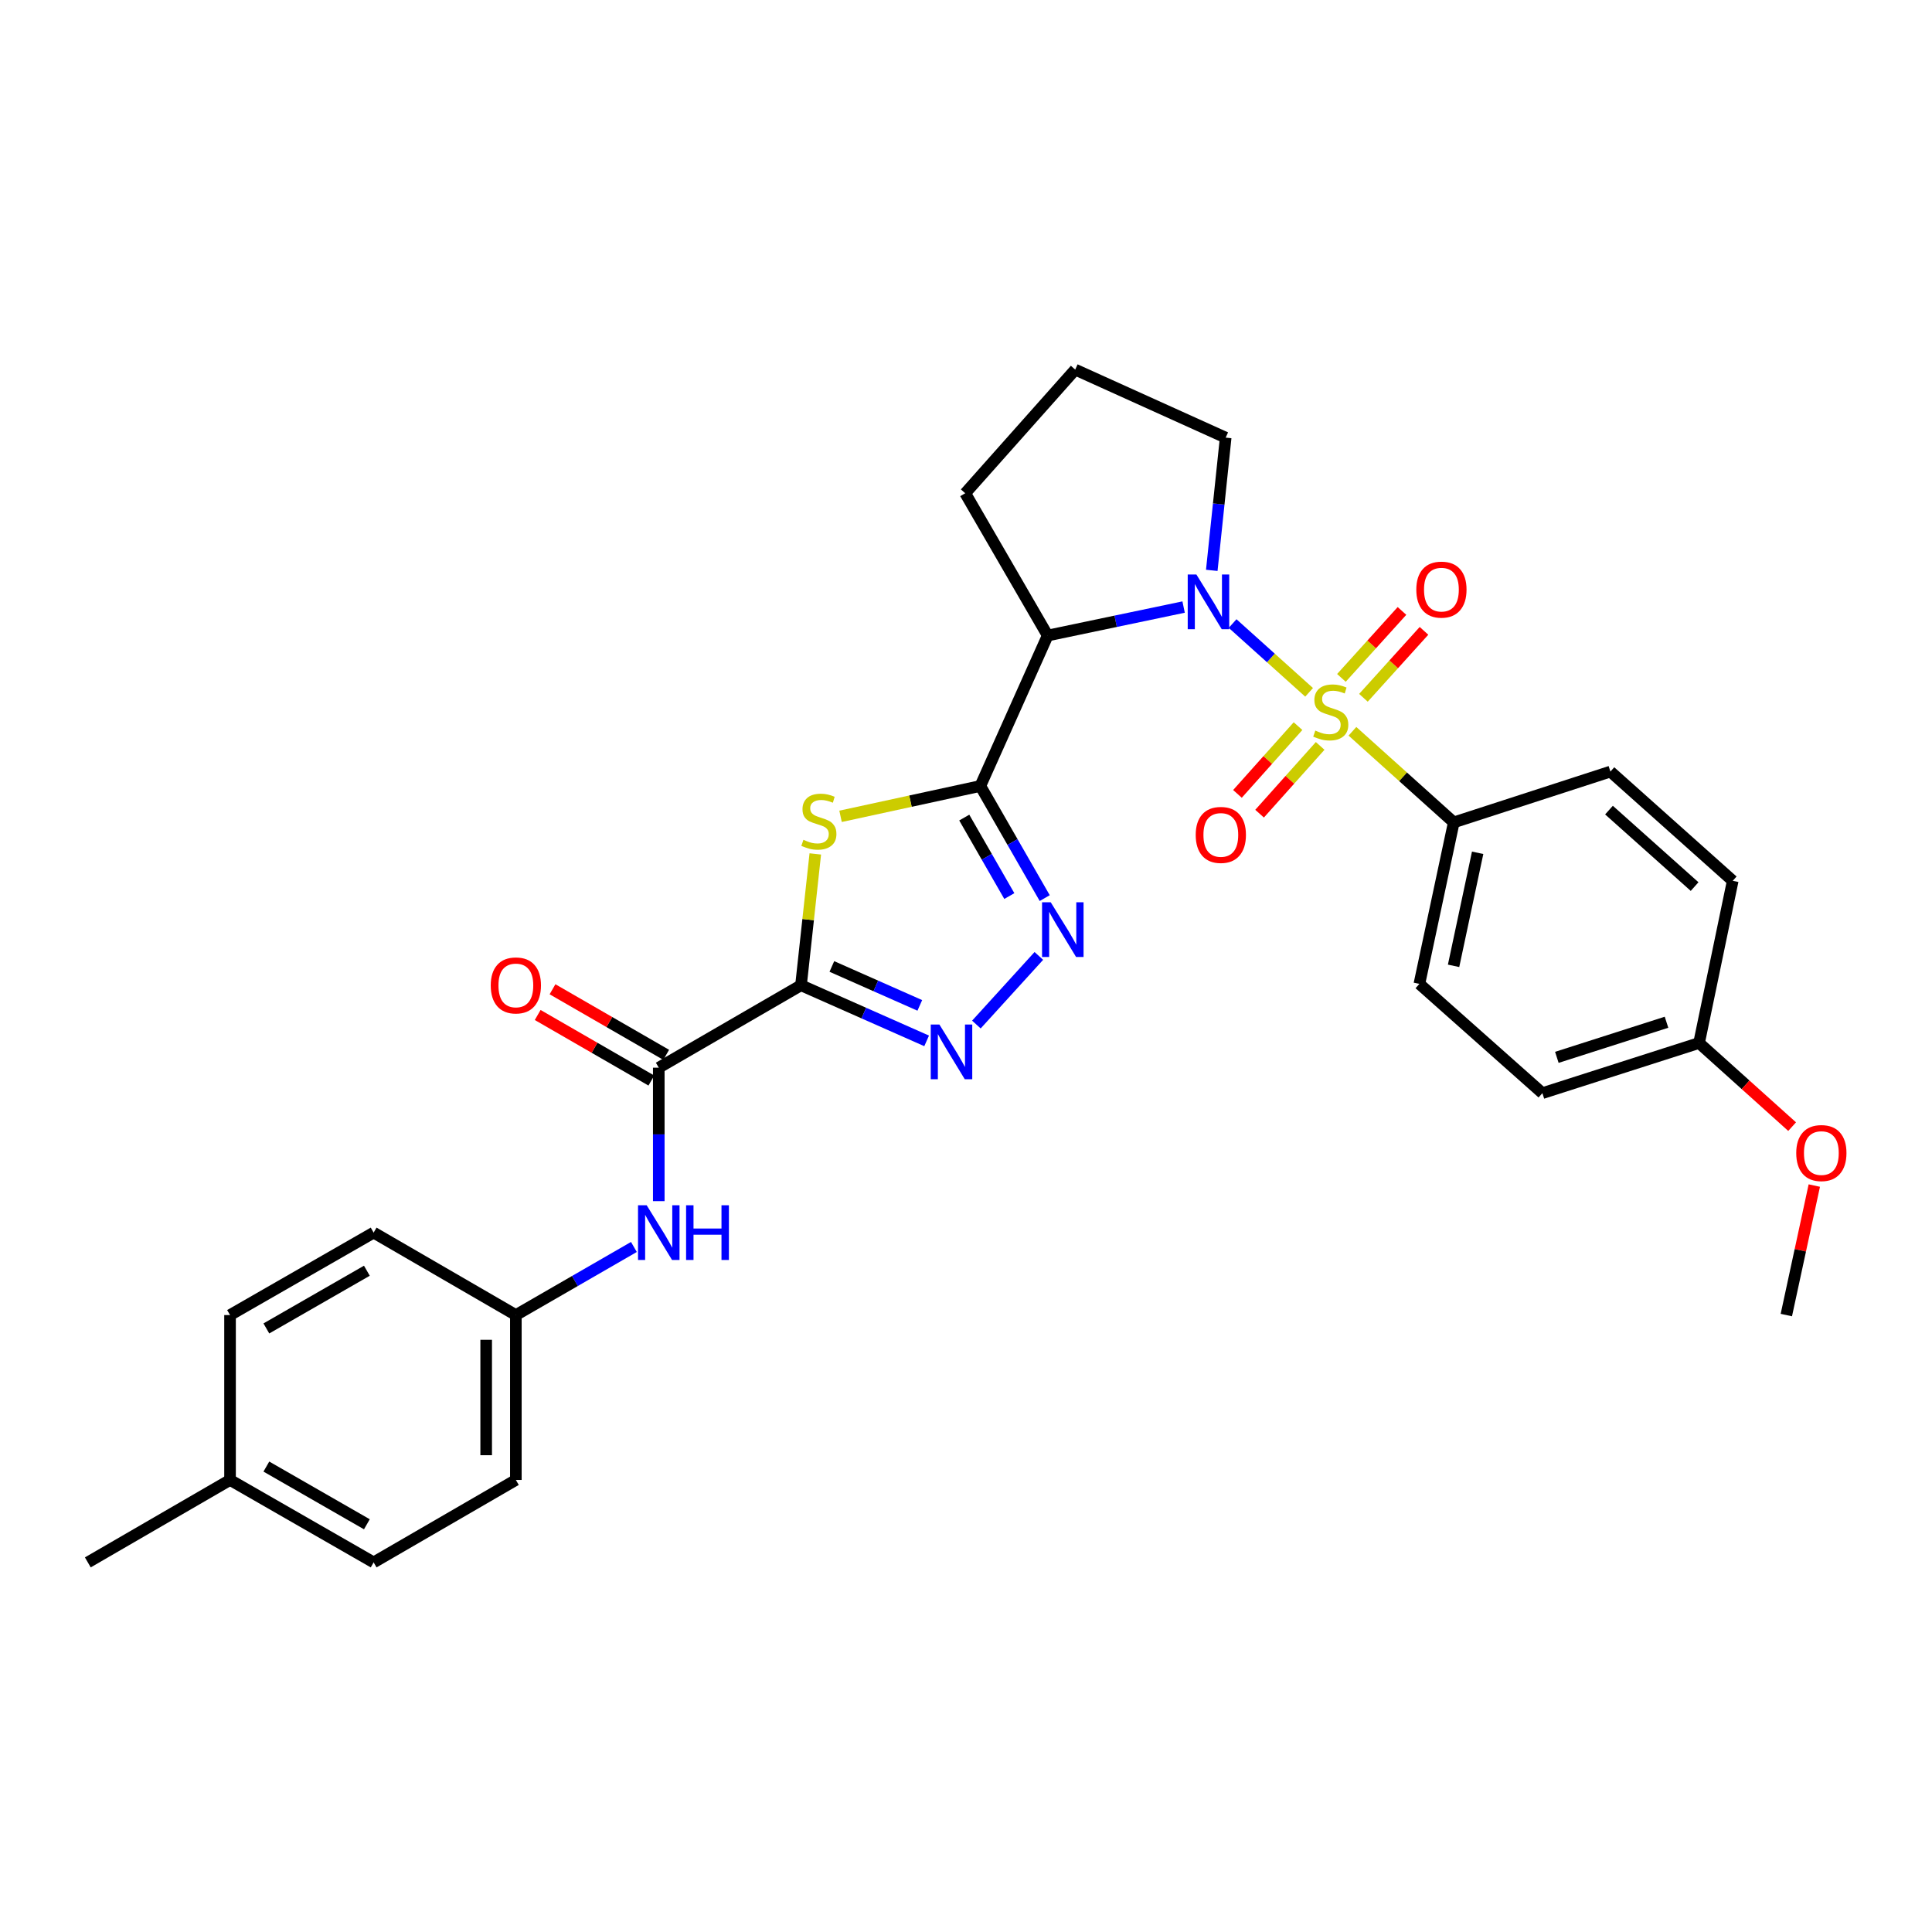 <?xml version='1.0' encoding='iso-8859-1'?>
<svg version='1.1' baseProfile='full'
              xmlns='http://www.w3.org/2000/svg'
                      xmlns:rdkit='http://www.rdkit.org/xml'
                      xmlns:xlink='http://www.w3.org/1999/xlink'
                  xml:space='preserve'
width='1000px' height='1000px' viewBox='0 0 1000 1000'>
<!-- END OF HEADER -->
<rect style='opacity:1.0;fill:#FFFFFF;stroke:none' width='1000' height='1000' x='0' y='0'> </rect>
<path class='bond-0' d='M 677.591,358.348 L 657.793,340.547' style='fill:none;fill-rule:evenodd;stroke:#CCCC00;stroke-width:6px;stroke-linecap:butt;stroke-linejoin:miter;stroke-opacity:1' />
<path class='bond-0' d='M 657.793,340.547 L 637.995,322.747' style='fill:none;fill-rule:evenodd;stroke:#0000FF;stroke-width:6px;stroke-linecap:butt;stroke-linejoin:miter;stroke-opacity:1' />
<path class='bond-8' d='M 700.02,378.513 L 726.244,402.091' style='fill:none;fill-rule:evenodd;stroke:#CCCC00;stroke-width:6px;stroke-linecap:butt;stroke-linejoin:miter;stroke-opacity:1' />
<path class='bond-8' d='M 726.244,402.091 L 752.469,425.668' style='fill:none;fill-rule:evenodd;stroke:#000000;stroke-width:6px;stroke-linecap:butt;stroke-linejoin:miter;stroke-opacity:1' />
<path class='bond-10' d='M 671.857,375.848 L 656.181,393.382' style='fill:none;fill-rule:evenodd;stroke:#CCCC00;stroke-width:6px;stroke-linecap:butt;stroke-linejoin:miter;stroke-opacity:1' />
<path class='bond-10' d='M 656.181,393.382 L 640.505,410.916' style='fill:none;fill-rule:evenodd;stroke:#FF0000;stroke-width:6px;stroke-linecap:butt;stroke-linejoin:miter;stroke-opacity:1' />
<path class='bond-10' d='M 683.312,386.089 L 667.636,403.623' style='fill:none;fill-rule:evenodd;stroke:#CCCC00;stroke-width:6px;stroke-linecap:butt;stroke-linejoin:miter;stroke-opacity:1' />
<path class='bond-10' d='M 667.636,403.623 L 651.96,421.157' style='fill:none;fill-rule:evenodd;stroke:#FF0000;stroke-width:6px;stroke-linecap:butt;stroke-linejoin:miter;stroke-opacity:1' />
<path class='bond-11' d='M 705.711,361.181 L 721.384,343.855' style='fill:none;fill-rule:evenodd;stroke:#CCCC00;stroke-width:6px;stroke-linecap:butt;stroke-linejoin:miter;stroke-opacity:1' />
<path class='bond-11' d='M 721.384,343.855 L 737.057,326.528' style='fill:none;fill-rule:evenodd;stroke:#FF0000;stroke-width:6px;stroke-linecap:butt;stroke-linejoin:miter;stroke-opacity:1' />
<path class='bond-11' d='M 694.316,350.874 L 709.989,333.547' style='fill:none;fill-rule:evenodd;stroke:#CCCC00;stroke-width:6px;stroke-linecap:butt;stroke-linejoin:miter;stroke-opacity:1' />
<path class='bond-11' d='M 709.989,333.547 L 725.662,316.221' style='fill:none;fill-rule:evenodd;stroke:#FF0000;stroke-width:6px;stroke-linecap:butt;stroke-linejoin:miter;stroke-opacity:1' />
<path class='bond-4' d='M 612.638,314.21 L 577.458,321.578' style='fill:none;fill-rule:evenodd;stroke:#0000FF;stroke-width:6px;stroke-linecap:butt;stroke-linejoin:miter;stroke-opacity:1' />
<path class='bond-4' d='M 577.458,321.578 L 542.278,328.946' style='fill:none;fill-rule:evenodd;stroke:#000000;stroke-width:6px;stroke-linecap:butt;stroke-linejoin:miter;stroke-opacity:1' />
<path class='bond-16' d='M 627.211,295.219 L 630.809,260.871' style='fill:none;fill-rule:evenodd;stroke:#0000FF;stroke-width:6px;stroke-linecap:butt;stroke-linejoin:miter;stroke-opacity:1' />
<path class='bond-16' d='M 630.809,260.871 L 634.407,226.522' style='fill:none;fill-rule:evenodd;stroke:#000000;stroke-width:6px;stroke-linecap:butt;stroke-linejoin:miter;stroke-opacity:1' />
<path class='bond-1' d='M 507.425,406.821 L 542.278,328.946' style='fill:none;fill-rule:evenodd;stroke:#000000;stroke-width:6px;stroke-linecap:butt;stroke-linejoin:miter;stroke-opacity:1' />
<path class='bond-3' d='M 507.425,406.821 L 471.246,414.676' style='fill:none;fill-rule:evenodd;stroke:#000000;stroke-width:6px;stroke-linecap:butt;stroke-linejoin:miter;stroke-opacity:1' />
<path class='bond-3' d='M 471.246,414.676 L 435.067,422.532' style='fill:none;fill-rule:evenodd;stroke:#CCCC00;stroke-width:6px;stroke-linecap:butt;stroke-linejoin:miter;stroke-opacity:1' />
<path class='bond-6' d='M 507.425,406.821 L 524.085,435.839' style='fill:none;fill-rule:evenodd;stroke:#000000;stroke-width:6px;stroke-linecap:butt;stroke-linejoin:miter;stroke-opacity:1' />
<path class='bond-6' d='M 524.085,435.839 L 540.746,464.858' style='fill:none;fill-rule:evenodd;stroke:#0000FF;stroke-width:6px;stroke-linecap:butt;stroke-linejoin:miter;stroke-opacity:1' />
<path class='bond-6' d='M 499.098,423.176 L 510.76,443.489' style='fill:none;fill-rule:evenodd;stroke:#000000;stroke-width:6px;stroke-linecap:butt;stroke-linejoin:miter;stroke-opacity:1' />
<path class='bond-6' d='M 510.76,443.489 L 522.423,463.802' style='fill:none;fill-rule:evenodd;stroke:#0000FF;stroke-width:6px;stroke-linecap:butt;stroke-linejoin:miter;stroke-opacity:1' />
<path class='bond-2' d='M 414.596,509.97 L 418.296,475.978' style='fill:none;fill-rule:evenodd;stroke:#000000;stroke-width:6px;stroke-linecap:butt;stroke-linejoin:miter;stroke-opacity:1' />
<path class='bond-2' d='M 418.296,475.978 L 421.996,441.986' style='fill:none;fill-rule:evenodd;stroke:#CCCC00;stroke-width:6px;stroke-linecap:butt;stroke-linejoin:miter;stroke-opacity:1' />
<path class='bond-7' d='M 414.596,509.97 L 340.981,552.633' style='fill:none;fill-rule:evenodd;stroke:#000000;stroke-width:6px;stroke-linecap:butt;stroke-linejoin:miter;stroke-opacity:1' />
<path class='bond-32' d='M 414.596,509.97 L 447.111,524.364' style='fill:none;fill-rule:evenodd;stroke:#000000;stroke-width:6px;stroke-linecap:butt;stroke-linejoin:miter;stroke-opacity:1' />
<path class='bond-32' d='M 447.111,524.364 L 479.626,538.758' style='fill:none;fill-rule:evenodd;stroke:#0000FF;stroke-width:6px;stroke-linecap:butt;stroke-linejoin:miter;stroke-opacity:1' />
<path class='bond-32' d='M 430.57,500.239 L 453.33,510.315' style='fill:none;fill-rule:evenodd;stroke:#000000;stroke-width:6px;stroke-linecap:butt;stroke-linejoin:miter;stroke-opacity:1' />
<path class='bond-32' d='M 453.33,510.315 L 476.091,520.39' style='fill:none;fill-rule:evenodd;stroke:#0000FF;stroke-width:6px;stroke-linecap:butt;stroke-linejoin:miter;stroke-opacity:1' />
<path class='bond-17' d='M 542.278,328.946 L 499.598,255.306' style='fill:none;fill-rule:evenodd;stroke:#000000;stroke-width:6px;stroke-linecap:butt;stroke-linejoin:miter;stroke-opacity:1' />
<path class='bond-5' d='M 505.375,530.305 L 537.704,494.786' style='fill:none;fill-rule:evenodd;stroke:#0000FF;stroke-width:6px;stroke-linecap:butt;stroke-linejoin:miter;stroke-opacity:1' />
<path class='bond-9' d='M 340.981,552.633 L 340.981,587.171' style='fill:none;fill-rule:evenodd;stroke:#000000;stroke-width:6px;stroke-linecap:butt;stroke-linejoin:miter;stroke-opacity:1' />
<path class='bond-9' d='M 340.981,587.171 L 340.981,621.708' style='fill:none;fill-rule:evenodd;stroke:#0000FF;stroke-width:6px;stroke-linecap:butt;stroke-linejoin:miter;stroke-opacity:1' />
<path class='bond-12' d='M 344.819,545.978 L 315.4,529.011' style='fill:none;fill-rule:evenodd;stroke:#000000;stroke-width:6px;stroke-linecap:butt;stroke-linejoin:miter;stroke-opacity:1' />
<path class='bond-12' d='M 315.4,529.011 L 285.981,512.044' style='fill:none;fill-rule:evenodd;stroke:#FF0000;stroke-width:6px;stroke-linecap:butt;stroke-linejoin:miter;stroke-opacity:1' />
<path class='bond-12' d='M 337.143,559.288 L 307.723,542.321' style='fill:none;fill-rule:evenodd;stroke:#000000;stroke-width:6px;stroke-linecap:butt;stroke-linejoin:miter;stroke-opacity:1' />
<path class='bond-12' d='M 307.723,542.321 L 278.304,525.354' style='fill:none;fill-rule:evenodd;stroke:#FF0000;stroke-width:6px;stroke-linecap:butt;stroke-linejoin:miter;stroke-opacity:1' />
<path class='bond-13' d='M 752.469,425.668 L 734.672,509.253' style='fill:none;fill-rule:evenodd;stroke:#000000;stroke-width:6px;stroke-linecap:butt;stroke-linejoin:miter;stroke-opacity:1' />
<path class='bond-13' d='M 764.828,441.406 L 752.369,499.915' style='fill:none;fill-rule:evenodd;stroke:#000000;stroke-width:6px;stroke-linecap:butt;stroke-linejoin:miter;stroke-opacity:1' />
<path class='bond-14' d='M 752.469,425.668 L 833.545,399.369' style='fill:none;fill-rule:evenodd;stroke:#000000;stroke-width:6px;stroke-linecap:butt;stroke-linejoin:miter;stroke-opacity:1' />
<path class='bond-15' d='M 328.106,645.429 L 297.557,663.052' style='fill:none;fill-rule:evenodd;stroke:#0000FF;stroke-width:6px;stroke-linecap:butt;stroke-linejoin:miter;stroke-opacity:1' />
<path class='bond-15' d='M 297.557,663.052 L 267.008,680.674' style='fill:none;fill-rule:evenodd;stroke:#000000;stroke-width:6px;stroke-linecap:butt;stroke-linejoin:miter;stroke-opacity:1' />
<path class='bond-20' d='M 734.672,509.253 L 798.342,565.813' style='fill:none;fill-rule:evenodd;stroke:#000000;stroke-width:6px;stroke-linecap:butt;stroke-linejoin:miter;stroke-opacity:1' />
<path class='bond-19' d='M 833.545,399.369 L 896.857,455.911' style='fill:none;fill-rule:evenodd;stroke:#000000;stroke-width:6px;stroke-linecap:butt;stroke-linejoin:miter;stroke-opacity:1' />
<path class='bond-19' d='M 832.807,419.31 L 877.125,458.89' style='fill:none;fill-rule:evenodd;stroke:#000000;stroke-width:6px;stroke-linecap:butt;stroke-linejoin:miter;stroke-opacity:1' />
<path class='bond-22' d='M 267.008,680.674 L 193.393,638.002' style='fill:none;fill-rule:evenodd;stroke:#000000;stroke-width:6px;stroke-linecap:butt;stroke-linejoin:miter;stroke-opacity:1' />
<path class='bond-23' d='M 267.008,680.674 L 267.008,766.017' style='fill:none;fill-rule:evenodd;stroke:#000000;stroke-width:6px;stroke-linecap:butt;stroke-linejoin:miter;stroke-opacity:1' />
<path class='bond-23' d='M 251.643,693.475 L 251.643,753.216' style='fill:none;fill-rule:evenodd;stroke:#000000;stroke-width:6px;stroke-linecap:butt;stroke-linejoin:miter;stroke-opacity:1' />
<path class='bond-27' d='M 634.407,226.522 L 556.525,191.311' style='fill:none;fill-rule:evenodd;stroke:#000000;stroke-width:6px;stroke-linecap:butt;stroke-linejoin:miter;stroke-opacity:1' />
<path class='bond-31' d='M 499.598,255.306 L 556.525,191.311' style='fill:none;fill-rule:evenodd;stroke:#000000;stroke-width:6px;stroke-linecap:butt;stroke-linejoin:miter;stroke-opacity:1' />
<path class='bond-18' d='M 879.434,539.846 L 896.857,455.911' style='fill:none;fill-rule:evenodd;stroke:#000000;stroke-width:6px;stroke-linecap:butt;stroke-linejoin:miter;stroke-opacity:1' />
<path class='bond-26' d='M 879.434,539.846 L 903.518,561.494' style='fill:none;fill-rule:evenodd;stroke:#000000;stroke-width:6px;stroke-linecap:butt;stroke-linejoin:miter;stroke-opacity:1' />
<path class='bond-26' d='M 903.518,561.494 L 927.602,583.141' style='fill:none;fill-rule:evenodd;stroke:#FF0000;stroke-width:6px;stroke-linecap:butt;stroke-linejoin:miter;stroke-opacity:1' />
<path class='bond-30' d='M 879.434,539.846 L 798.342,565.813' style='fill:none;fill-rule:evenodd;stroke:#000000;stroke-width:6px;stroke-linecap:butt;stroke-linejoin:miter;stroke-opacity:1' />
<path class='bond-30' d='M 862.585,529.108 L 805.82,547.285' style='fill:none;fill-rule:evenodd;stroke:#000000;stroke-width:6px;stroke-linecap:butt;stroke-linejoin:miter;stroke-opacity:1' />
<path class='bond-21' d='M 119.069,766.017 L 193.393,808.689' style='fill:none;fill-rule:evenodd;stroke:#000000;stroke-width:6px;stroke-linecap:butt;stroke-linejoin:miter;stroke-opacity:1' />
<path class='bond-21' d='M 137.868,759.093 L 189.894,788.963' style='fill:none;fill-rule:evenodd;stroke:#000000;stroke-width:6px;stroke-linecap:butt;stroke-linejoin:miter;stroke-opacity:1' />
<path class='bond-28' d='M 119.069,766.017 L 45.455,808.689' style='fill:none;fill-rule:evenodd;stroke:#000000;stroke-width:6px;stroke-linecap:butt;stroke-linejoin:miter;stroke-opacity:1' />
<path class='bond-33' d='M 119.069,766.017 L 119.069,680.674' style='fill:none;fill-rule:evenodd;stroke:#000000;stroke-width:6px;stroke-linecap:butt;stroke-linejoin:miter;stroke-opacity:1' />
<path class='bond-25' d='M 193.393,638.002 L 119.069,680.674' style='fill:none;fill-rule:evenodd;stroke:#000000;stroke-width:6px;stroke-linecap:butt;stroke-linejoin:miter;stroke-opacity:1' />
<path class='bond-25' d='M 189.894,657.728 L 137.868,687.598' style='fill:none;fill-rule:evenodd;stroke:#000000;stroke-width:6px;stroke-linecap:butt;stroke-linejoin:miter;stroke-opacity:1' />
<path class='bond-24' d='M 267.008,766.017 L 193.393,808.689' style='fill:none;fill-rule:evenodd;stroke:#000000;stroke-width:6px;stroke-linecap:butt;stroke-linejoin:miter;stroke-opacity:1' />
<path class='bond-29' d='M 939.079,613.646 L 931.843,647.16' style='fill:none;fill-rule:evenodd;stroke:#FF0000;stroke-width:6px;stroke-linecap:butt;stroke-linejoin:miter;stroke-opacity:1' />
<path class='bond-29' d='M 931.843,647.16 L 924.607,680.674' style='fill:none;fill-rule:evenodd;stroke:#000000;stroke-width:6px;stroke-linecap:butt;stroke-linejoin:miter;stroke-opacity:1' />
<path  class='atom-0' d='M 680.799 378.145
Q 681.119 378.265, 682.439 378.825
Q 683.759 379.385, 685.199 379.745
Q 686.679 380.065, 688.119 380.065
Q 690.799 380.065, 692.359 378.785
Q 693.919 377.465, 693.919 375.185
Q 693.919 373.625, 693.119 372.665
Q 692.359 371.705, 691.159 371.185
Q 689.959 370.665, 687.959 370.065
Q 685.439 369.305, 683.919 368.585
Q 682.439 367.865, 681.359 366.345
Q 680.319 364.825, 680.319 362.265
Q 680.319 358.705, 682.719 356.505
Q 685.159 354.305, 689.959 354.305
Q 693.239 354.305, 696.959 355.865
L 696.039 358.945
Q 692.639 357.545, 690.079 357.545
Q 687.319 357.545, 685.799 358.705
Q 684.279 359.825, 684.319 361.785
Q 684.319 363.305, 685.079 364.225
Q 685.879 365.145, 686.999 365.665
Q 688.159 366.185, 690.079 366.785
Q 692.639 367.585, 694.159 368.385
Q 695.679 369.185, 696.759 370.825
Q 697.879 372.425, 697.879 375.185
Q 697.879 379.105, 695.239 381.225
Q 692.639 383.305, 688.279 383.305
Q 685.759 383.305, 683.839 382.745
Q 681.959 382.225, 679.719 381.305
L 680.799 378.145
' fill='#CCCC00'/>
<path  class='atom-1' d='M 619.244 297.356
L 628.524 312.356
Q 629.444 313.836, 630.924 316.516
Q 632.404 319.196, 632.484 319.356
L 632.484 297.356
L 636.244 297.356
L 636.244 325.676
L 632.364 325.676
L 622.404 309.276
Q 621.244 307.356, 620.004 305.156
Q 618.804 302.956, 618.444 302.276
L 618.444 325.676
L 614.764 325.676
L 614.764 297.356
L 619.244 297.356
' fill='#0000FF'/>
<path  class='atom-4' d='M 415.849 434.688
Q 416.169 434.808, 417.489 435.368
Q 418.809 435.928, 420.249 436.288
Q 421.729 436.608, 423.169 436.608
Q 425.849 436.608, 427.409 435.328
Q 428.969 434.008, 428.969 431.728
Q 428.969 430.168, 428.169 429.208
Q 427.409 428.248, 426.209 427.728
Q 425.009 427.208, 423.009 426.608
Q 420.489 425.848, 418.969 425.128
Q 417.489 424.408, 416.409 422.888
Q 415.369 421.368, 415.369 418.808
Q 415.369 415.248, 417.769 413.048
Q 420.209 410.848, 425.009 410.848
Q 428.289 410.848, 432.009 412.408
L 431.089 415.488
Q 427.689 414.088, 425.129 414.088
Q 422.369 414.088, 420.849 415.248
Q 419.329 416.368, 419.369 418.328
Q 419.369 419.848, 420.129 420.768
Q 420.929 421.688, 422.049 422.208
Q 423.209 422.728, 425.129 423.328
Q 427.689 424.128, 429.209 424.928
Q 430.729 425.728, 431.809 427.368
Q 432.929 428.968, 432.929 431.728
Q 432.929 435.648, 430.289 437.768
Q 427.689 439.848, 423.329 439.848
Q 420.809 439.848, 418.889 439.288
Q 417.009 438.768, 414.769 437.848
L 415.849 434.688
' fill='#CCCC00'/>
<path  class='atom-6' d='M 486.236 530.296
L 495.516 545.296
Q 496.436 546.776, 497.916 549.456
Q 499.396 552.136, 499.476 552.296
L 499.476 530.296
L 503.236 530.296
L 503.236 558.616
L 499.356 558.616
L 489.396 542.216
Q 488.236 540.296, 486.996 538.096
Q 485.796 535.896, 485.436 535.216
L 485.436 558.616
L 481.756 558.616
L 481.756 530.296
L 486.236 530.296
' fill='#0000FF'/>
<path  class='atom-7' d='M 543.845 467.001
L 553.125 482.001
Q 554.045 483.481, 555.525 486.161
Q 557.005 488.841, 557.085 489.001
L 557.085 467.001
L 560.845 467.001
L 560.845 495.321
L 556.965 495.321
L 547.005 478.921
Q 545.845 477.001, 544.605 474.801
Q 543.405 472.601, 543.045 471.921
L 543.045 495.321
L 539.365 495.321
L 539.365 467.001
L 543.845 467.001
' fill='#0000FF'/>
<path  class='atom-10' d='M 334.721 623.842
L 344.001 638.842
Q 344.921 640.322, 346.401 643.002
Q 347.881 645.682, 347.961 645.842
L 347.961 623.842
L 351.721 623.842
L 351.721 652.162
L 347.841 652.162
L 337.881 635.762
Q 336.721 633.842, 335.481 631.642
Q 334.281 629.442, 333.921 628.762
L 333.921 652.162
L 330.241 652.162
L 330.241 623.842
L 334.721 623.842
' fill='#0000FF'/>
<path  class='atom-10' d='M 355.121 623.842
L 358.961 623.842
L 358.961 635.882
L 373.441 635.882
L 373.441 623.842
L 377.281 623.842
L 377.281 652.162
L 373.441 652.162
L 373.441 639.082
L 358.961 639.082
L 358.961 652.162
L 355.121 652.162
L 355.121 623.842
' fill='#0000FF'/>
<path  class='atom-11' d='M 618.898 432.15
Q 618.898 425.35, 622.258 421.55
Q 625.618 417.75, 631.898 417.75
Q 638.178 417.75, 641.538 421.55
Q 644.898 425.35, 644.898 432.15
Q 644.898 439.03, 641.498 442.95
Q 638.098 446.83, 631.898 446.83
Q 625.658 446.83, 622.258 442.95
Q 618.898 439.07, 618.898 432.15
M 631.898 443.63
Q 636.218 443.63, 638.538 440.75
Q 640.898 437.83, 640.898 432.15
Q 640.898 426.59, 638.538 423.79
Q 636.218 420.95, 631.898 420.95
Q 627.578 420.95, 625.218 423.75
Q 622.898 426.55, 622.898 432.15
Q 622.898 437.87, 625.218 440.75
Q 627.578 443.63, 631.898 443.63
' fill='#FF0000'/>
<path  class='atom-12' d='M 733.076 305.185
Q 733.076 298.385, 736.436 294.585
Q 739.796 290.785, 746.076 290.785
Q 752.356 290.785, 755.716 294.585
Q 759.076 298.385, 759.076 305.185
Q 759.076 312.065, 755.676 315.985
Q 752.276 319.865, 746.076 319.865
Q 739.836 319.865, 736.436 315.985
Q 733.076 312.105, 733.076 305.185
M 746.076 316.665
Q 750.396 316.665, 752.716 313.785
Q 755.076 310.865, 755.076 305.185
Q 755.076 299.625, 752.716 296.825
Q 750.396 293.985, 746.076 293.985
Q 741.756 293.985, 739.396 296.785
Q 737.076 299.585, 737.076 305.185
Q 737.076 310.905, 739.396 313.785
Q 741.756 316.665, 746.076 316.665
' fill='#FF0000'/>
<path  class='atom-13' d='M 254.008 510.05
Q 254.008 503.25, 257.368 499.45
Q 260.728 495.65, 267.008 495.65
Q 273.288 495.65, 276.648 499.45
Q 280.008 503.25, 280.008 510.05
Q 280.008 516.93, 276.608 520.85
Q 273.208 524.73, 267.008 524.73
Q 260.768 524.73, 257.368 520.85
Q 254.008 516.97, 254.008 510.05
M 267.008 521.53
Q 271.328 521.53, 273.648 518.65
Q 276.008 515.73, 276.008 510.05
Q 276.008 504.49, 273.648 501.69
Q 271.328 498.85, 267.008 498.85
Q 262.688 498.85, 260.328 501.65
Q 258.008 504.45, 258.008 510.05
Q 258.008 515.77, 260.328 518.65
Q 262.688 521.53, 267.008 521.53
' fill='#FF0000'/>
<path  class='atom-27' d='M 929.729 596.819
Q 929.729 590.019, 933.089 586.219
Q 936.449 582.419, 942.729 582.419
Q 949.009 582.419, 952.369 586.219
Q 955.729 590.019, 955.729 596.819
Q 955.729 603.699, 952.329 607.619
Q 948.929 611.499, 942.729 611.499
Q 936.489 611.499, 933.089 607.619
Q 929.729 603.739, 929.729 596.819
M 942.729 608.299
Q 947.049 608.299, 949.369 605.419
Q 951.729 602.499, 951.729 596.819
Q 951.729 591.259, 949.369 588.459
Q 947.049 585.619, 942.729 585.619
Q 938.409 585.619, 936.049 588.419
Q 933.729 591.219, 933.729 596.819
Q 933.729 602.539, 936.049 605.419
Q 938.409 608.299, 942.729 608.299
' fill='#FF0000'/>
</svg>
